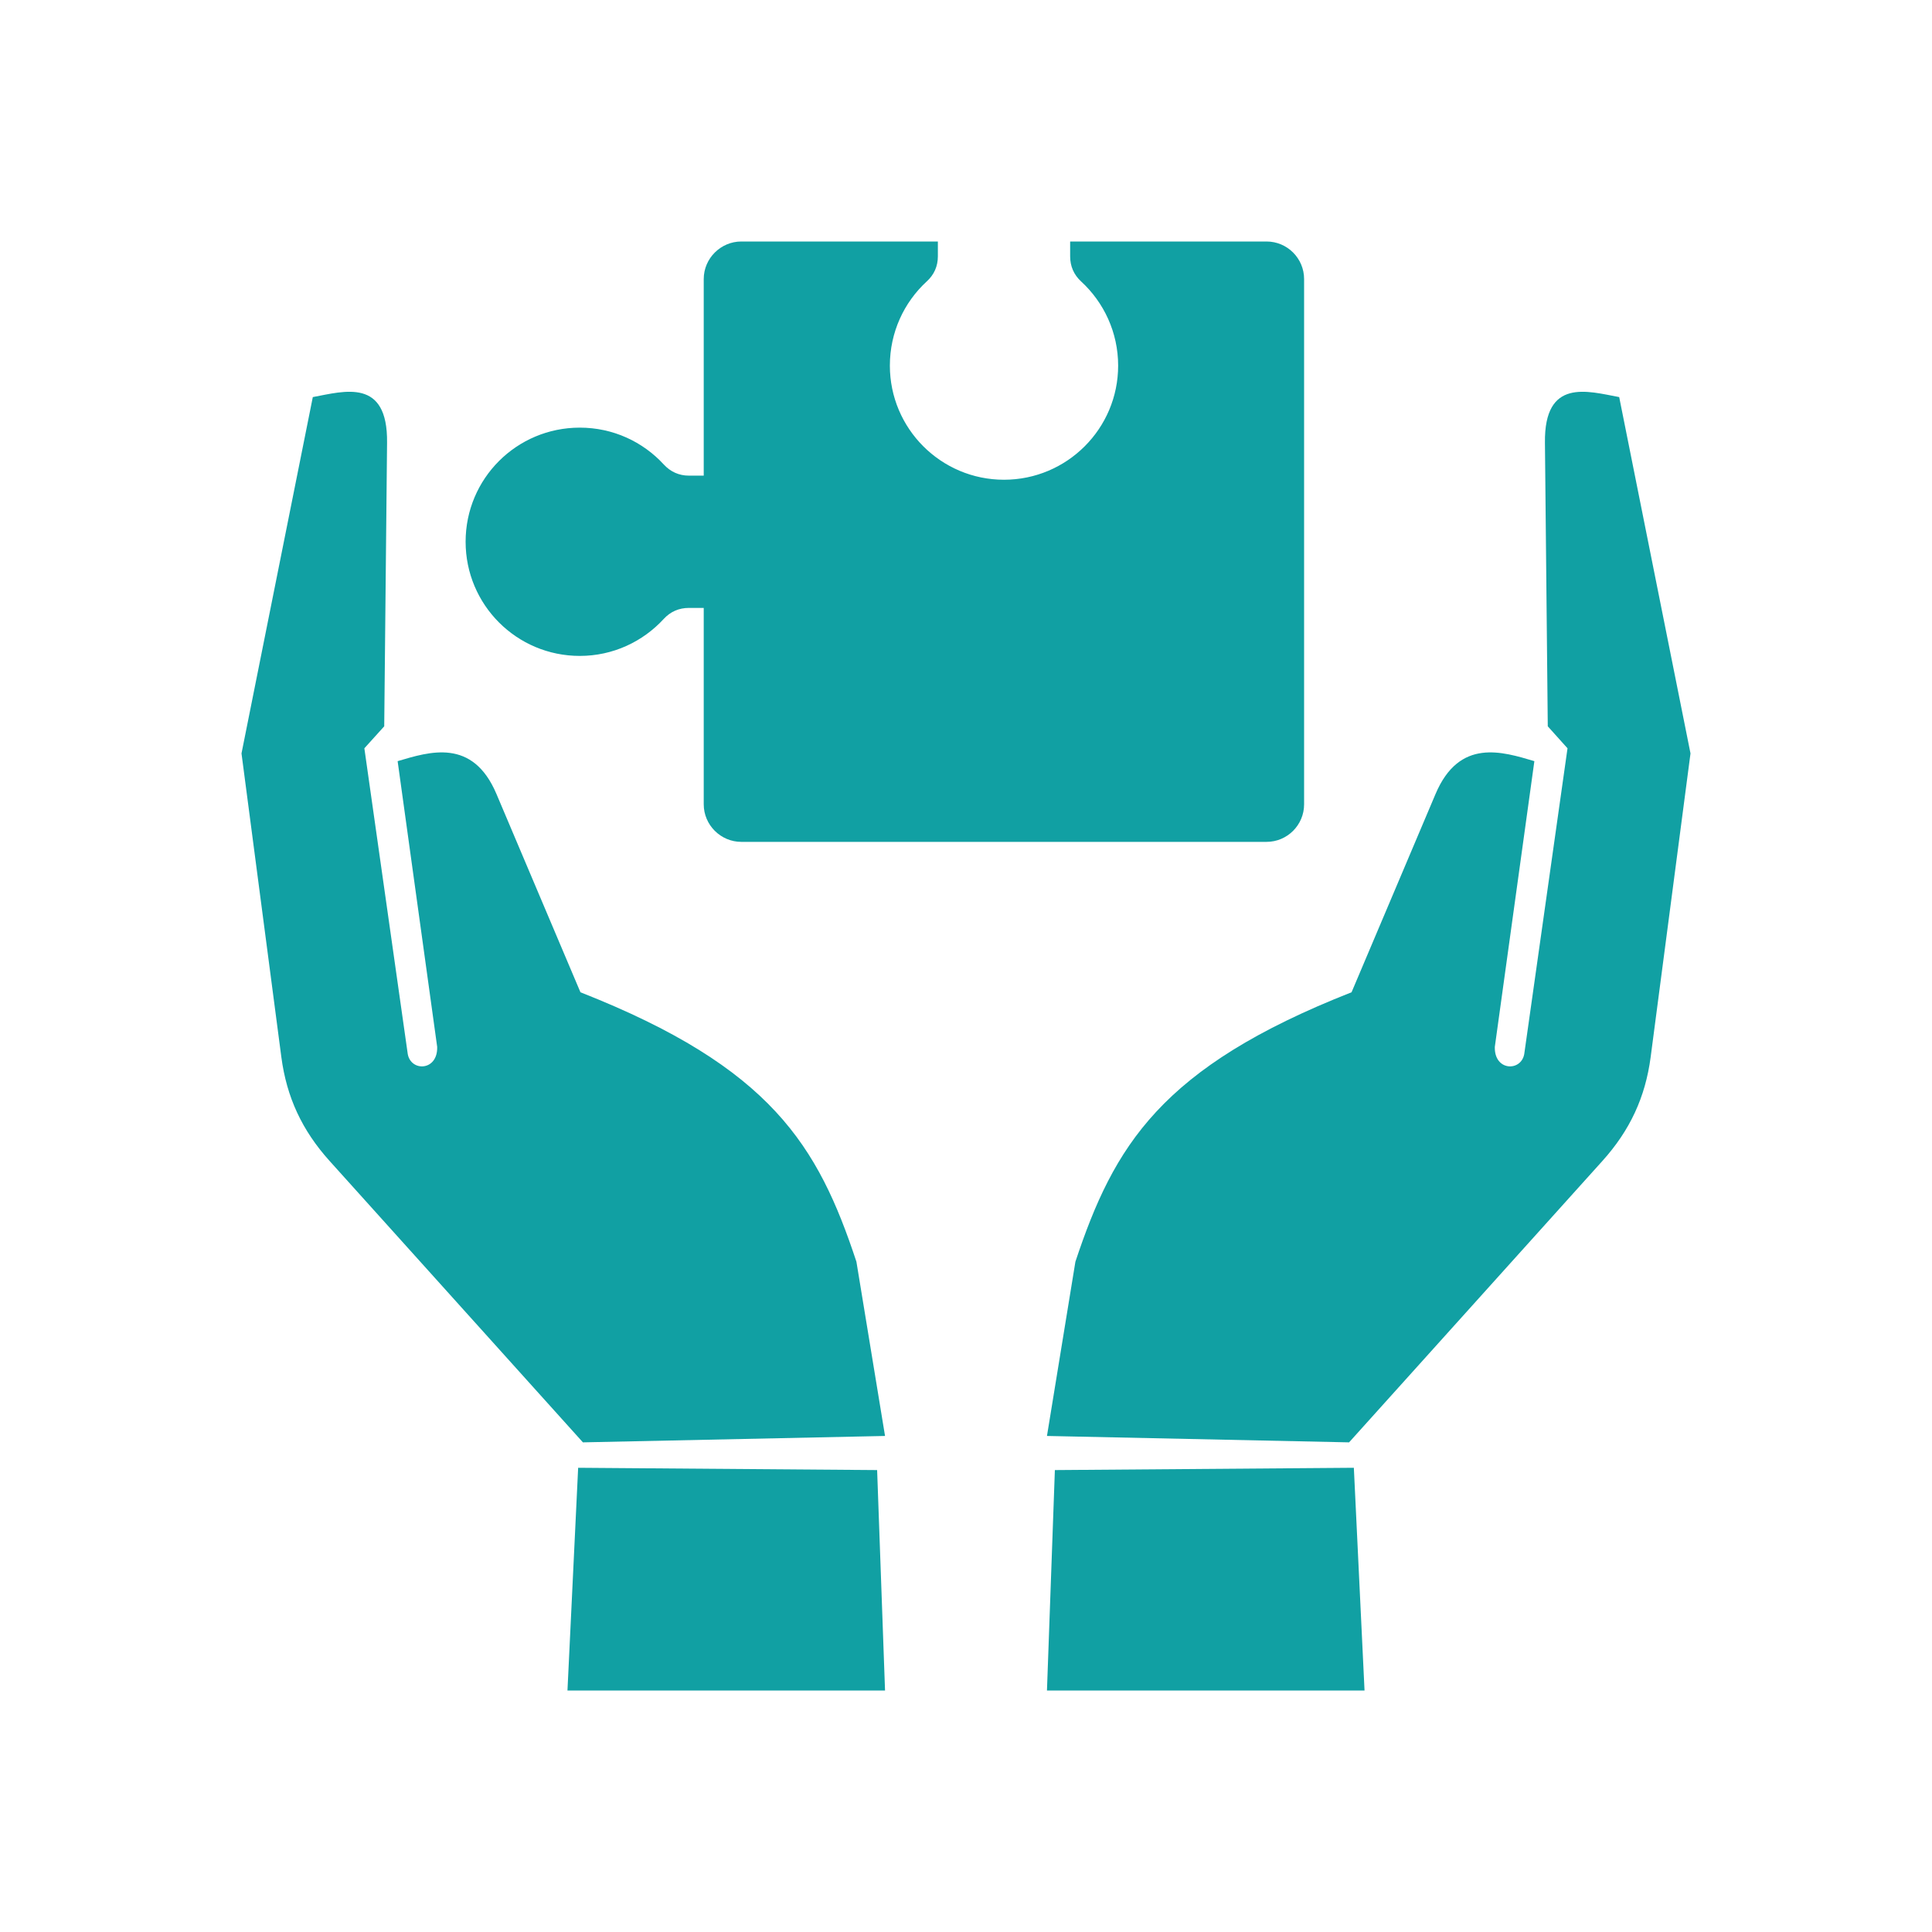 <svg width="32" height="32" viewBox="0 0 32 32" fill="none" xmlns="http://www.w3.org/2000/svg">
<path fill-rule="evenodd" clip-rule="evenodd" d="M17.812 20.898C18.451 18.976 19.222 17.68 22.386 16.435L23.777 13.151C24.172 12.219 24.886 12.451 25.414 12.607L24.759 17.339C24.747 17.741 25.192 17.753 25.246 17.46L25.963 12.394L25.636 12.03L25.589 7.331C25.577 6.257 26.294 6.479 26.819 6.577L28 12.479L27.34 17.509C27.252 18.174 26.997 18.723 26.54 19.23L22.345 23.89L17.341 23.784L17.812 20.898ZM22.601 28H17.341L17.472 24.349L22.424 24.311L22.601 28ZM14.185 20.898C13.549 18.976 12.778 17.68 9.614 16.435L8.223 13.151C7.828 12.219 7.114 12.451 6.586 12.607L7.241 17.339C7.253 17.741 6.808 17.753 6.754 17.46L6.035 12.394L6.364 12.03L6.411 7.331C6.423 6.257 5.706 6.479 5.181 6.577L4 12.479L4.66 17.509C4.748 18.174 5.003 18.723 5.46 19.23L9.655 23.89L14.659 23.784L14.185 20.898ZM14.659 28H9.399L9.576 24.311L14.528 24.349L14.659 28ZM20.978 13.944H12.278C11.938 13.944 11.656 13.665 11.656 13.322V10.069H11.41C11.247 10.069 11.105 10.13 10.994 10.251C10.648 10.627 10.154 10.864 9.603 10.864C8.557 10.864 7.712 10.017 7.712 8.973C7.712 7.927 8.557 7.083 9.603 7.083C10.154 7.083 10.648 7.317 10.994 7.693C11.105 7.814 11.247 7.878 11.41 7.878H11.656V4.622C11.656 4.279 11.938 4 12.278 4H15.534V4.246C15.534 4.409 15.472 4.551 15.349 4.662C14.973 5.008 14.739 5.505 14.739 6.056C14.739 7.099 15.586 7.946 16.629 7.946C17.673 7.946 18.52 7.099 18.52 6.056C18.52 5.505 18.283 5.008 17.907 4.662C17.786 4.551 17.725 4.409 17.725 4.246V4H20.978C21.321 4 21.6 4.279 21.6 4.622V13.322C21.6 13.665 21.321 13.944 20.978 13.944Z" fill="#11A0A3"/>
</svg>
